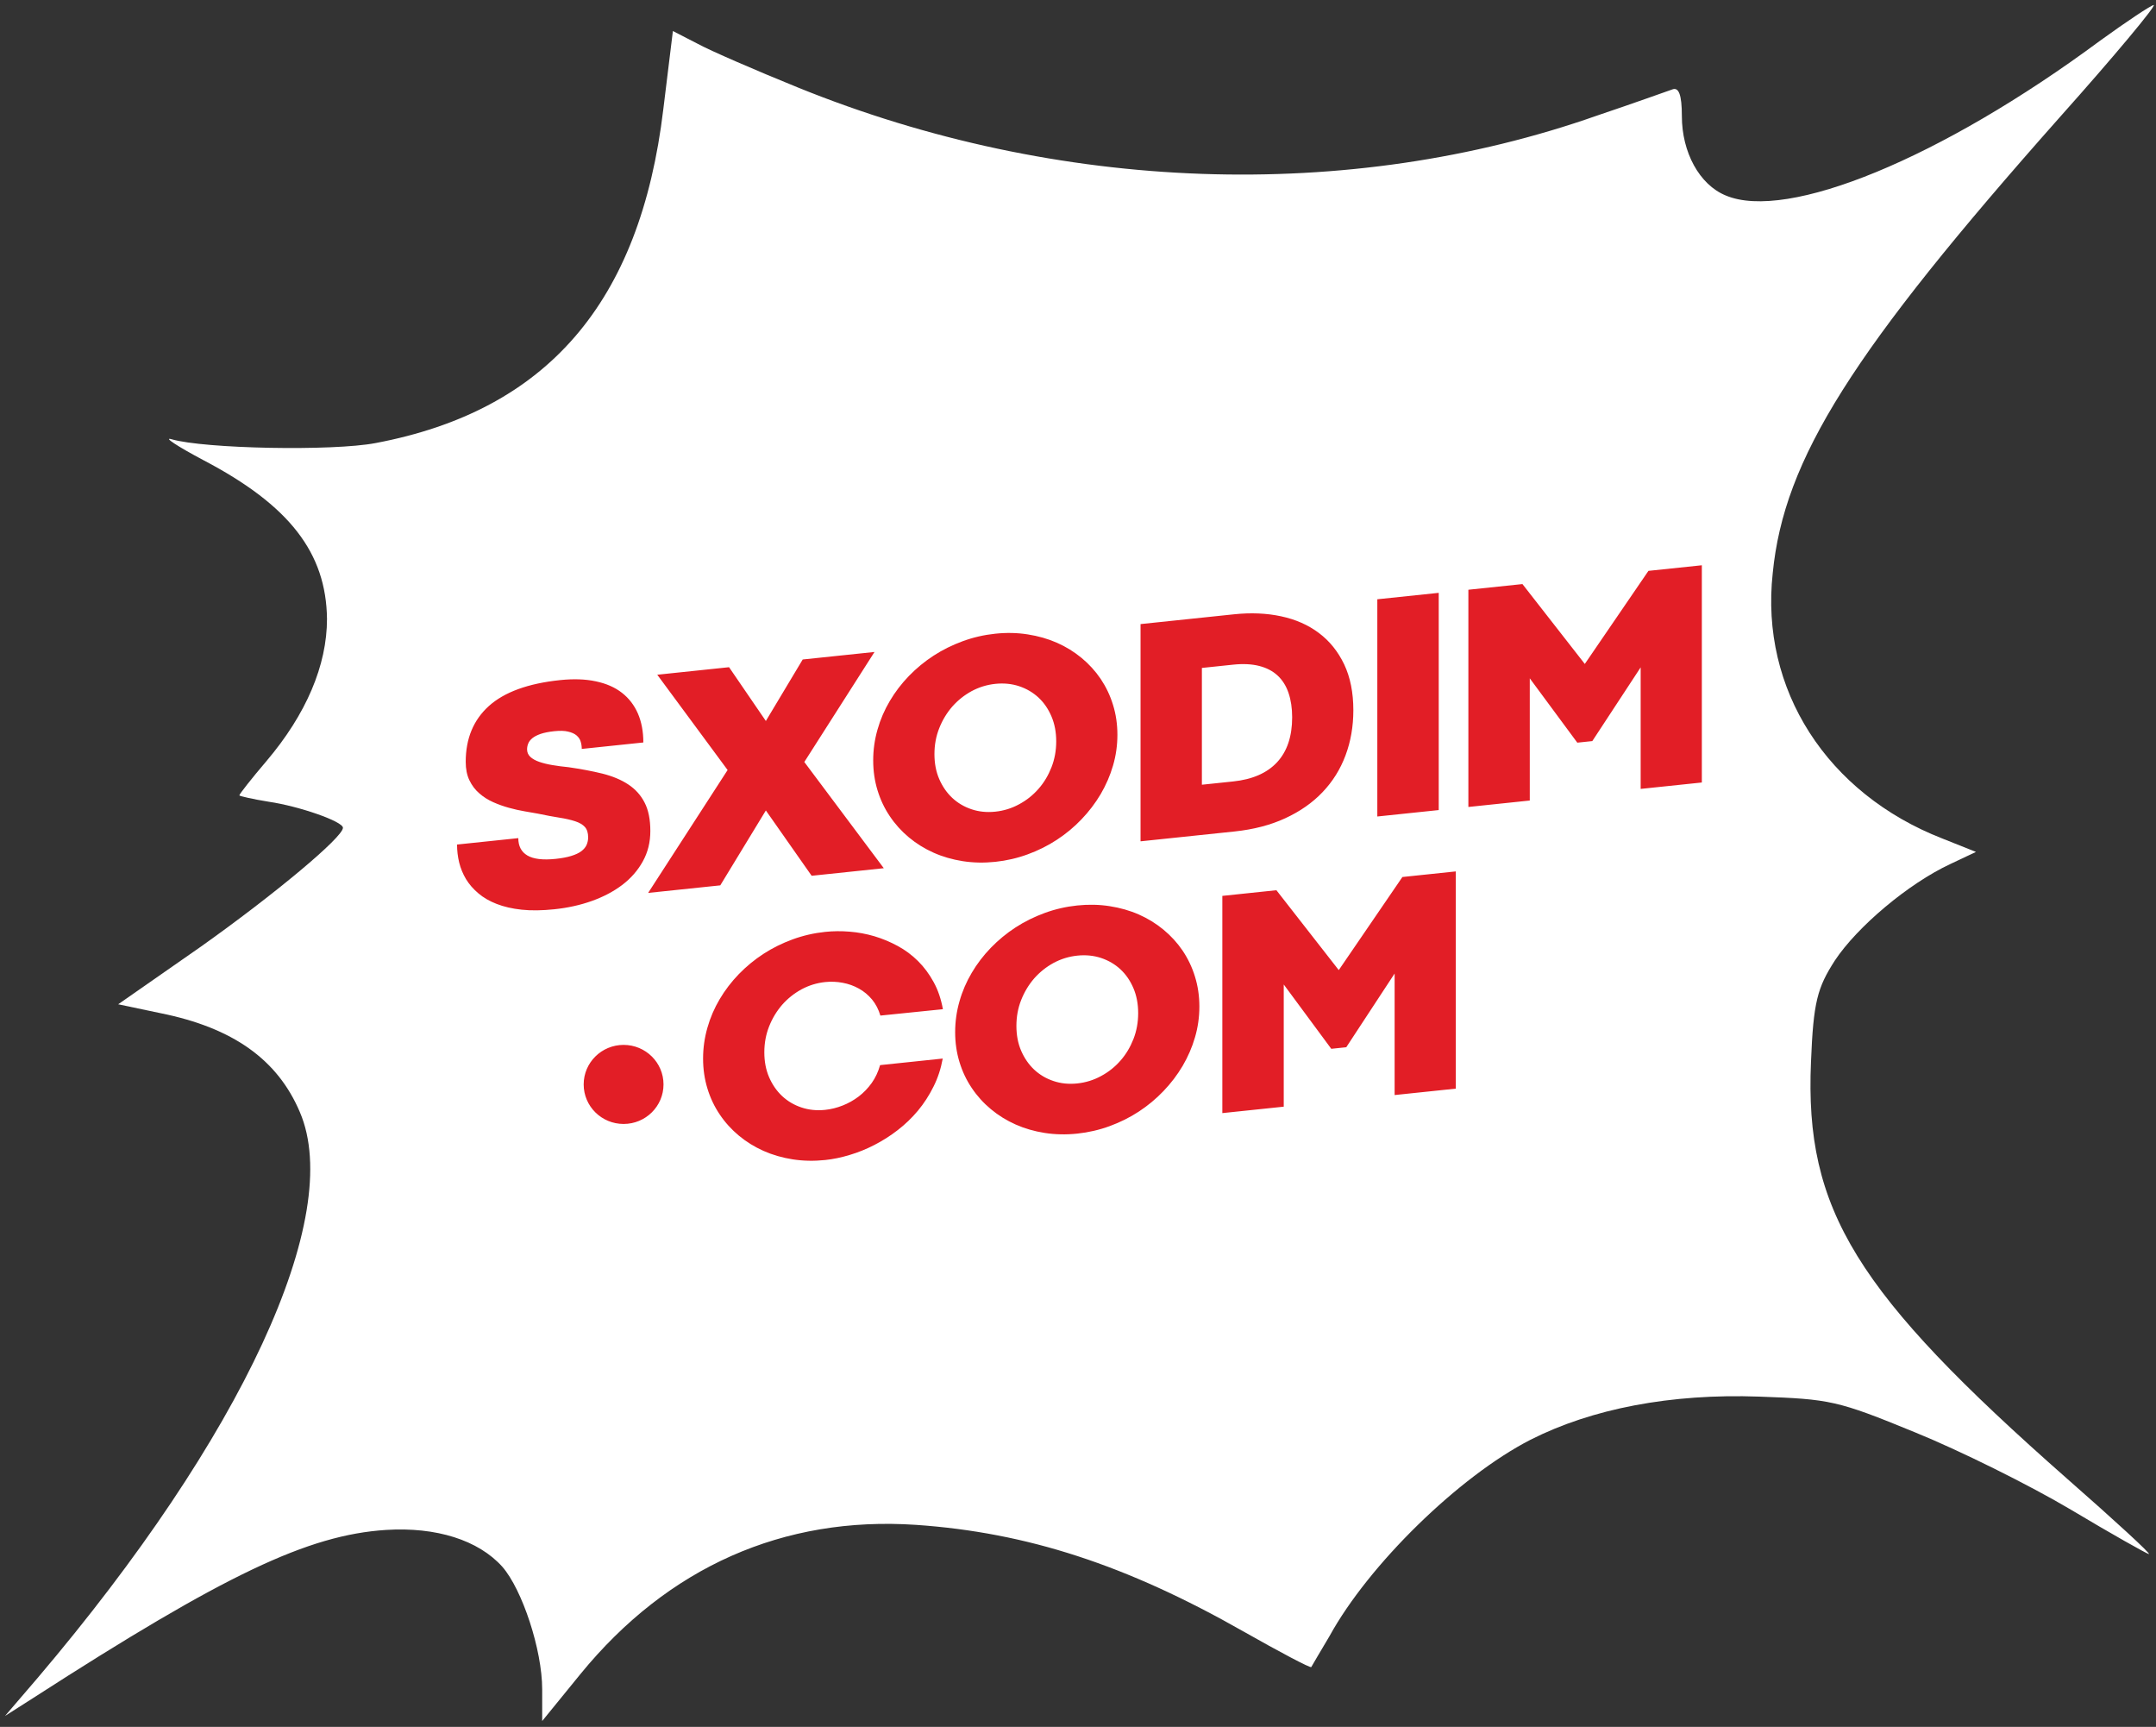 <?xml version="1.0" encoding="UTF-8"?> <svg xmlns="http://www.w3.org/2000/svg" width="266" height="213" viewBox="0 0 266 213" fill="none"><rect x="0" y="0" width="266" height="213" fill="#333333" stroke="none"/><path d="M259.126 5.002C239.46 19.567 220.483 27.319 212.911 24.109C209.666 22.777 207.503 18.784 207.503 14.32C207.503 11.658 207.11 10.718 206.323 11.032C205.635 11.267 201.505 12.754 197.08 14.242C166.402 25.048 130.512 23.795 98.456 10.797C93.245 8.682 87.64 6.255 86.067 5.394L83.019 3.827L81.839 13.459C78.987 37.342 67.483 50.654 46.342 54.648C41.032 55.666 25.201 55.352 21.17 54.178C20.088 53.865 21.858 55.039 25.103 56.762C35.723 62.322 40.246 68.195 40.344 76.338C40.344 82.055 37.788 88.084 32.871 93.879C31.003 96.071 29.528 97.951 29.528 98.107C29.528 98.185 31.199 98.577 33.166 98.89C36.903 99.438 42.311 101.318 42.311 102.101C42.311 103.275 33.854 110.323 24.808 116.744L14.582 123.87L19.793 124.966C28.741 126.767 34.248 130.682 37.001 137.182C42.507 150.024 29.921 177.196 4.651 206.952L0.619 211.65L4.061 209.457C27.758 194.188 37.984 189.333 47.62 188.706C53.815 188.315 59.026 189.959 61.976 193.248C64.435 196.067 66.893 203.506 66.893 208.361V212.276L71.613 206.482C82.429 193.248 96.686 186.984 113.009 188.08C126.677 189.02 138.968 193.013 153.422 201.235C157.847 203.741 161.682 205.777 161.78 205.62C161.879 205.464 162.862 203.741 164.042 201.783C168.86 193.013 179.971 182.129 188.821 177.587C196.392 173.75 206.127 171.871 217.041 172.262C225.792 172.576 226.677 172.732 236.215 176.647C241.82 178.918 250.473 183.225 255.488 186.201C260.601 189.255 264.927 191.682 265.124 191.682C265.419 191.682 260.896 187.532 255.094 182.442C228.939 159.42 222.646 149.241 223.433 130.995C223.727 123.556 224.219 121.834 226.382 118.467C229.136 114.316 235.429 108.992 240.64 106.564L243.787 105.076L239.657 103.432C225.399 97.872 217.139 85.03 218.713 70.7C220.089 56.605 228.546 43.293 254.111 14.477C260.896 6.881 266.107 0.617 265.714 0.617C265.321 0.695 262.371 2.653 259.126 5.002Z" fill="white"></path><path d="M108.618 125.265C108.392 124.501 108.049 123.838 107.589 123.281C107.123 122.725 106.588 122.277 105.971 121.937C105.354 121.592 104.689 121.352 103.969 121.219C103.256 121.085 102.536 121.053 101.809 121.129C100.767 121.238 99.786 121.543 98.874 122.035C97.969 122.533 97.173 123.168 96.495 123.939C95.823 124.715 95.288 125.598 94.89 126.602C94.493 127.605 94.3 128.667 94.3 129.797C94.3 130.927 94.493 131.949 94.89 132.869C95.288 133.783 95.823 134.561 96.495 135.19C97.174 135.825 97.969 136.293 98.874 136.595C99.786 136.903 100.766 137.002 101.809 136.893C102.536 136.817 103.249 136.641 103.962 136.358C104.668 136.082 105.326 135.71 105.936 135.25C106.547 134.783 107.082 134.229 107.548 133.581C108.007 132.934 108.35 132.199 108.583 131.375L116.311 130.565C116.085 131.812 115.708 132.968 115.166 134.041C114.631 135.119 113.993 136.101 113.253 136.992C112.506 137.884 111.676 138.684 110.757 139.391C109.845 140.099 108.885 140.704 107.884 141.219C106.89 141.733 105.875 142.143 104.833 142.454C103.797 142.77 102.789 142.977 101.809 143.08C100.417 143.226 99.08 143.197 97.79 142.996C96.508 142.795 95.308 142.449 94.198 141.954C93.087 141.458 92.072 140.832 91.153 140.067C90.235 139.302 89.446 138.43 88.794 137.456C88.136 136.483 87.629 135.412 87.279 134.258C86.923 133.099 86.744 131.866 86.744 130.568C86.744 129.27 86.923 128 87.279 126.759C87.629 125.519 88.136 124.349 88.794 123.238C89.446 122.134 90.235 121.103 91.153 120.153C92.072 119.209 93.087 118.37 94.198 117.648C95.308 116.927 96.508 116.337 97.79 115.866C99.08 115.395 100.417 115.086 101.809 114.941C102.789 114.838 103.79 114.827 104.826 114.914C105.854 114.995 106.869 115.184 107.87 115.476C108.864 115.776 109.824 116.172 110.749 116.674C111.675 117.176 112.512 117.795 113.259 118.537C114.013 119.285 114.651 120.146 115.186 121.126C115.728 122.105 116.105 123.223 116.332 124.477L108.618 125.265H108.618ZM76.937 128.88C79.657 128.88 81.862 131.063 81.862 133.756C81.862 136.449 79.657 138.632 76.937 138.632C74.217 138.632 72.012 136.449 72.012 133.756C72.012 131.063 74.217 128.88 76.937 128.88ZM194.602 91.601L188.739 83.668V98.739L181.163 99.534V72.74L187.834 72.041L195.528 81.894L203.379 70.412L209.968 69.721V96.515L202.419 97.306V82.316L196.453 91.408L194.602 91.602L194.602 91.601ZM169.929 73.916L177.506 73.122V99.916L169.929 100.709V73.916V73.916ZM152.146 96.386C154.519 96.137 156.322 95.35 157.563 94.016C158.798 92.683 159.422 90.836 159.422 88.475C159.422 87.345 159.271 86.345 158.976 85.475C158.681 84.604 158.235 83.891 157.632 83.329C157.029 82.767 156.274 82.375 155.362 82.141C154.45 81.907 153.381 81.851 152.146 81.98L148.285 82.385V96.79L152.146 96.386H152.146ZM140.716 76.977L152.25 75.769C154.321 75.552 156.261 75.631 158.051 76.015C159.847 76.398 161.404 77.083 162.72 78.075C164.044 79.066 165.079 80.356 165.84 81.944C166.594 83.54 166.971 85.424 166.971 87.603C166.971 89.6 166.649 91.457 166.005 93.172C165.367 94.887 164.421 96.398 163.173 97.706C161.932 99.013 160.396 100.082 158.572 100.925C156.755 101.768 154.663 102.31 152.305 102.557L140.717 103.771V76.977L140.716 76.977ZM107.732 93.789C107.732 92.49 107.91 91.222 108.267 89.98C108.617 88.74 109.124 87.57 109.783 86.459C110.434 85.355 111.222 84.324 112.141 83.373C113.06 82.43 114.075 81.59 115.186 80.869C116.296 80.148 117.497 79.558 118.779 79.087C120.067 78.616 121.405 78.307 122.797 78.162C124.175 78.017 125.512 78.045 126.794 78.247C128.084 78.449 129.283 78.787 130.394 79.276C131.505 79.765 132.52 80.392 133.432 81.143C134.351 81.901 135.139 82.767 135.797 83.734C136.448 84.708 136.963 85.77 137.319 86.937C137.683 88.102 137.861 89.335 137.861 90.633C137.861 91.931 137.683 93.2 137.319 94.436C136.963 95.663 136.448 96.84 135.797 97.951C135.139 99.062 134.35 100.1 133.432 101.057C132.52 102.014 131.505 102.853 130.394 103.581C129.283 104.31 128.084 104.906 126.794 105.377C125.512 105.848 124.175 106.156 122.797 106.301C121.405 106.447 120.068 106.419 118.779 106.218C117.497 106.016 116.296 105.671 115.186 105.175C114.075 104.68 113.06 104.053 112.141 103.288C111.222 102.523 110.434 101.651 109.783 100.677C109.125 99.704 108.617 98.634 108.267 97.48C107.91 96.32 107.732 95.087 107.732 93.79V93.789ZM115.288 93.017C115.288 94.147 115.48 95.169 115.878 96.09C116.275 97.003 116.81 97.781 117.482 98.41C118.161 99.045 118.956 99.513 119.861 99.816C120.773 100.124 121.754 100.222 122.796 100.113C123.846 100.003 124.826 99.698 125.738 99.199C126.657 98.706 127.452 98.072 128.131 97.294C128.81 96.524 129.338 95.635 129.729 94.638C130.12 93.636 130.312 92.573 130.312 91.443C130.312 90.314 130.12 89.291 129.729 88.371C129.338 87.45 128.81 86.678 128.131 86.043C127.452 85.414 126.657 84.946 125.738 84.639C124.826 84.338 123.846 84.239 122.796 84.349C121.754 84.458 120.774 84.763 119.861 85.255C118.956 85.753 118.161 86.388 117.482 87.159C116.81 87.935 116.275 88.818 115.878 89.822C115.48 90.825 115.288 91.887 115.288 93.017ZM94.489 88.928L99.035 81.343L107.894 80.415L99.234 93.986L109.039 107.088L100.139 108.021L94.489 99.964L88.866 109.202L79.966 110.134L89.771 94.977L81.091 83.223L89.949 82.294L94.489 88.928V88.928ZM63.946 103.378C63.946 104.367 64.323 105.081 65.07 105.52C65.818 105.96 66.976 106.101 68.547 105.936C69.322 105.855 69.966 105.734 70.48 105.572C71.002 105.416 71.413 105.218 71.721 104.991C72.03 104.757 72.243 104.499 72.373 104.21C72.496 103.922 72.564 103.612 72.564 103.289C72.564 102.724 72.427 102.295 72.16 102C71.893 101.705 71.495 101.471 70.967 101.298C70.439 101.125 69.78 100.971 69.006 100.851C68.231 100.73 67.34 100.562 66.332 100.351C65.879 100.27 65.338 100.173 64.72 100.069C64.096 99.966 63.458 99.818 62.8 99.638C62.142 99.458 61.497 99.23 60.86 98.947C60.222 98.664 59.653 98.307 59.146 97.862C58.632 97.425 58.227 96.889 57.919 96.249C57.61 95.615 57.459 94.851 57.459 93.97C57.459 91.098 58.412 88.799 60.319 87.079C62.225 85.367 65.153 84.299 69.088 83.887C70.748 83.713 72.222 83.761 73.504 84.037C74.793 84.305 75.87 84.778 76.734 85.453C77.598 86.123 78.249 86.976 78.701 88.005C79.147 89.034 79.373 90.228 79.373 91.579L71.776 92.375C71.776 92.073 71.735 91.775 71.645 91.481C71.563 91.187 71.392 90.936 71.138 90.713C70.884 90.497 70.535 90.34 70.089 90.238C69.65 90.129 69.081 90.115 68.382 90.188C67.703 90.259 67.14 90.372 66.709 90.518C66.27 90.672 65.927 90.849 65.68 91.05C65.433 91.257 65.262 91.47 65.173 91.708C65.077 91.94 65.029 92.181 65.029 92.43C65.029 92.8 65.166 93.108 65.433 93.356C65.701 93.603 66.064 93.807 66.524 93.968C66.99 94.128 67.532 94.266 68.156 94.368C68.772 94.472 69.445 94.563 70.151 94.63C71.693 94.852 73.086 95.116 74.333 95.422C75.574 95.737 76.637 96.176 77.515 96.757C78.393 97.338 79.064 98.081 79.531 99C80.004 99.912 80.237 101.085 80.237 102.497C80.237 103.883 79.928 105.126 79.311 106.239C78.694 107.36 77.85 108.322 76.781 109.141C75.711 109.952 74.457 110.615 73.016 111.129C71.576 111.643 70.034 111.98 68.381 112.153C66.887 112.309 65.542 112.329 64.363 112.204C63.19 112.078 62.155 111.837 61.271 111.492C60.387 111.148 59.632 110.709 59.015 110.182C58.391 109.655 57.883 109.07 57.493 108.431C57.109 107.786 56.828 107.102 56.65 106.381C56.478 105.659 56.389 104.922 56.389 104.168L63.945 103.377L63.946 103.378ZM164.247 129.363L158.384 121.429V136.5L150.808 137.294V110.501L157.479 109.802L165.172 119.655L173.024 108.173L179.613 107.482V134.276L172.064 135.067V120.076L166.098 129.169L164.247 129.363ZM117.844 127.31C117.844 126.012 118.022 124.743 118.379 123.502C118.729 122.261 119.236 121.092 119.895 119.98C120.546 118.876 121.335 117.845 122.254 116.895C123.173 115.951 124.187 115.112 125.298 114.39C126.409 113.669 127.609 113.079 128.891 112.608C130.18 112.137 131.517 111.829 132.909 111.683C134.287 111.539 135.624 111.567 136.906 111.769C138.195 111.97 139.395 112.309 140.506 112.798C141.617 113.287 142.631 113.913 143.543 114.665C144.462 115.423 145.251 116.288 145.909 117.255C146.561 118.229 147.075 119.292 147.431 120.458C147.795 121.624 147.974 122.857 147.974 124.154C147.974 125.453 147.795 126.722 147.431 127.957C147.075 129.185 146.561 130.362 145.909 131.473C145.251 132.584 144.462 133.621 143.543 134.579C142.631 135.535 141.617 136.374 140.506 137.103C139.395 137.831 138.195 138.428 136.906 138.899C135.624 139.37 134.287 139.678 132.909 139.823C131.517 139.969 130.18 139.94 128.891 139.739C127.609 139.538 126.409 139.192 125.298 138.697C124.187 138.201 123.172 137.575 122.254 136.809C121.335 136.045 120.546 135.173 119.895 134.199C119.237 133.225 118.729 132.155 118.379 131.001C118.023 129.842 117.844 128.609 117.844 127.311V127.31ZM125.401 126.539C125.401 127.669 125.592 128.691 125.99 129.611C126.388 130.524 126.923 131.302 127.594 131.931C128.273 132.566 129.069 133.034 129.974 133.336C130.885 133.645 131.866 133.743 132.909 133.634C133.958 133.524 134.938 133.219 135.85 132.72C136.769 132.227 137.564 131.593 138.243 130.815C138.922 130.045 139.45 129.156 139.841 128.159C140.231 127.157 140.424 126.094 140.424 124.964C140.424 123.834 140.232 122.812 139.841 121.892C139.45 120.971 138.922 120.199 138.243 119.564C137.564 118.935 136.769 118.467 135.85 118.16C134.938 117.859 133.957 117.76 132.909 117.87C131.867 117.979 130.886 118.284 129.974 118.776C129.068 119.274 128.273 119.909 127.594 120.68C126.923 121.456 126.388 122.339 125.99 123.343C125.592 124.346 125.401 125.408 125.401 126.538V126.539Z" fill="#E21E26"></path></svg> 